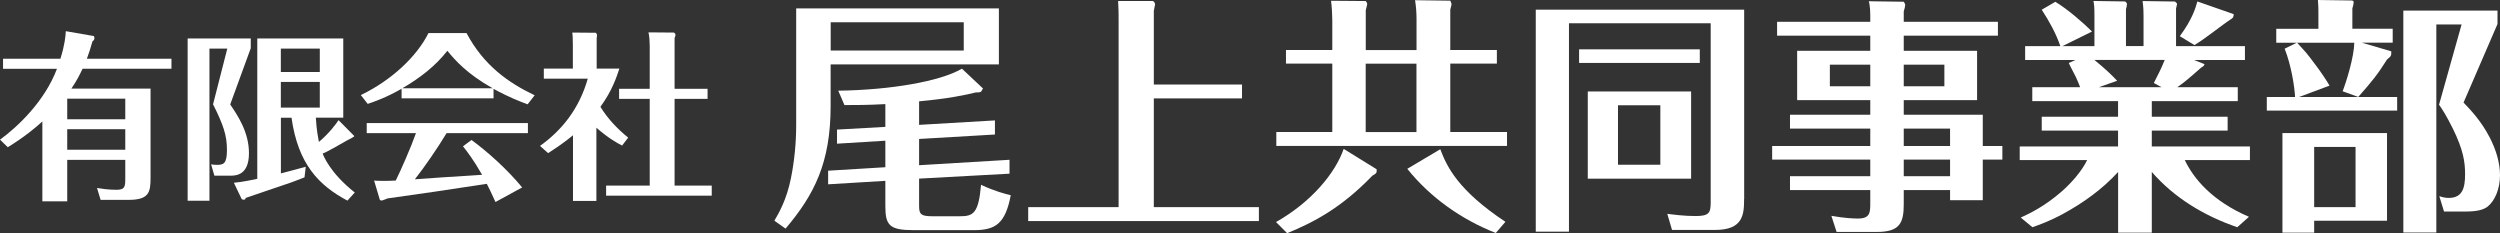 <?xml version="1.0" encoding="UTF-8"?>
<svg id="_レイヤー_2" data-name="レイヤー 2" xmlns="http://www.w3.org/2000/svg" viewBox="0 0 360 33.58">
  <rect x="0" y="0" width="360" height="33.58" fill="#333333" stroke="none"/>
  <defs>
    <style>
      .cls-1 {
        fill: #fff;
      }
    </style>
  </defs>
  <g id="Main">
    <g>
      <path class="cls-1" d="M24.69,8.45v1.45h-12.8c-.42.88-.8,1.66-1.61,2.86h11.4v12.85c0,2.1-.23,3.17-3.17,3.17h-4.02l-.52-1.71c.62.1,1.58.26,2.8.26s1.27-.44,1.27-1.66v-2.65h-8.36v5.97h-3.58v-11.5c-.96.88-2.57,2.23-4.98,3.71l-1.12-1.09c2.57-1.87,6.44-5.53,8.2-10.2H.44v-1.45h8.26c.62-1.97.73-3.19.78-3.97l4.02.7s.05.03.05.05c0,.05.05.26.05.26,0,.03,0,.26-.29.47-.26.93-.47,1.61-.8,2.49h12.18ZM18.04,17.17v-2.96h-8.36v2.96h8.36ZM9.68,18.6v2.96h8.36v-2.96h-8.36Z"/>
      <path class="cls-1" d="M36.11,6.94l-2.96,8.1c1.06,1.58,2.7,3.97,2.7,7.01,0,3.25-1.95,3.25-2.75,3.25h-2.23l-.47-1.64c.21.05.44.08.83.08.96,0,1.45-.16,1.45-2.15,0-2.1-.52-3.61-2-6.57l2.05-8.02h-2.57v21.91h-3.14V5.54h9.09v1.4ZM50.98,19.54s.03.08.03.08c0,.05-.39.26-.47.31-.29.13-.52.26-2.49,1.38-.83.47-1.22.65-1.58.8.05.21,1.04,2.8,4.62,5.61l-1.06,1.17c-4.1-2.18-7.11-5.24-8.05-11.94h-1.53v8.02c1.82-.47,2.57-.68,3.58-.96l-.18,1.53c-.49.18-1.01.39-1.82.7-1.06.36-5.71,1.95-6.65,2.26-.03.13-.05.26-.29.26-.05,0-.26-.05-.29-.1l-1.12-2.34c1.4-.13,2.88-.47,3.37-.57V5.54h12.38v11.4h-3.95c.1,1.84.34,2.91.44,3.5,1.45-1.22,2.49-2.6,2.83-3.14l2.21,2.23ZM46.05,10.37v-3.37h-5.61v3.37h5.61ZM40.44,11.8v3.69h5.61v-3.69h-5.61Z"/>
      <path class="cls-1" d="M71.07,14.16h-13.24v-1.38c-2.21,1.27-3.95,1.87-4.88,2.18l-.99-1.27c4.47-2.15,8.1-5.61,9.74-8.93h5.48c2.47,4.67,6.05,7.17,9.81,8.96l-1.01,1.3c-.99-.36-2.6-.96-4.91-2.23v1.38ZM67.9,20.16c2.26,1.66,5.06,4.13,7.29,6.83l-3.84,2.1c-.57-1.25-.86-1.87-1.25-2.62-6.49.99-8.75,1.33-14.28,2.1-.29.1-.73.31-.86.31-.03,0-.26-.05-.26-.1l-.83-2.78c.26.03.49.05,1.61.05.54,0,.83-.03,1.51-.05.73-1.48,2.21-4.83,2.91-6.83h-7.09v-1.45h23.21v1.45h-11.71c-1.27,2.1-3.06,4.73-4.57,6.65,1.82-.13,2.03-.13,3.66-.26,2-.13,4.02-.26,6.02-.39-1.19-2.1-2.15-3.35-2.75-4.1l1.22-.91ZM70.94,12.71c-3.69-2.08-5.4-4.02-6.52-5.4-1.74,2.23-4.02,3.97-6.49,5.4h13.01Z"/>
      <path class="cls-1" d="M89.57,20.96c-.83-.44-2-1.09-3.69-2.57v10.54h-3.37v-9.45c-1.35,1.12-2.39,1.79-3.58,2.57l-1.17-1.04c3.12-2.23,5.63-5.3,6.88-9.68h-6.33v-1.45h4.18v-3.37c0-1.22-.03-1.45-.08-1.82l3.4.03c.16.21.16.23.16.36,0,.1,0,.13-.05.41v4.39h3.27c-.39,1.17-1.01,3.14-2.73,5.5,1.04,1.71,2.44,3.17,4,4.44l-.88,1.14ZM89.15,14.24v-1.45h4.41v-6.21c0-.55-.05-1.4-.18-1.92l3.66.03c.05,0,.23.18.23.34,0,.13-.05.23-.13.44v7.32h4.75v1.45h-4.75v12.49h5.35v1.45h-15.21v-1.45h6.28v-12.49h-4.41Z"/>
      <path class="cls-1" d="M143.84,1.21v8.06h-24.23v5.99c0,8.17-2.35,12.77-6.49,17.66l-1.61-1.14c.64-1.1,1.75-2.96,2.39-6.14.5-2.5.75-5.07.75-7.64V1.21h29.19ZM132.35,17.98l10.92-.64v2.03l-10.92.64v3.78l13.02-.78v2l-13.02.71v3.96c0,1.18.29,1.46,1.89,1.46h4c1.89,0,2.68-.39,3.03-4.53,1.96.93,3.53,1.32,4.28,1.5-.78,4.1-2.21,5.03-5.28,5.03h-8.71c-3.46,0-4.07-.68-4.07-3.46v-3.64l-8.24.5v-1.96l8.24-.5v-3.82l-6.96.43v-2.03l6.96-.39v-3.28c-2.53.14-4.32.14-5.89.14l-.89-2.07c7.53-.11,14.63-1.32,17.81-3.17l3.03,2.85c-.04.07-.21.36-.25.43-.14.11-.25.14-.78.14-1.46.36-3.92.89-8.17,1.28v3.39ZM119.62,3.21v4.07h19.16V3.21h-19.16Z"/>
      <path class="cls-1" d="M178.85,12.17v2h-12.7v15.66h15.13v2h-33.22v-2h13.02V2.89c0-1.1,0-1.28-.07-2.75h5.03c.25.25.29.32.29.5,0,.07-.18.86-.18.93v10.6h12.7Z"/>
      <path class="cls-1" d="M183.75,31.97c5.07-2.86,8.53-7.03,9.74-10.53l4.74,2.93c.04.46.04.57-.61.93-4.5,4.68-8.53,6.74-12.27,8.28l-1.61-1.61ZM203.98,7.21V2.71c0-.86-.07-1.82-.21-2.68l5.07.07s.18.39.18.46c0,.11,0,.18-.18.82v5.82h6.71v1.96h-6.71v9.85h8.17v2h-33.22v-2h8.06v-9.85h-6.67v-1.96h6.67V2.93c0-.82-.07-2.03-.18-2.82l5,.04s.21.25.21.43c0,.11-.18.75-.21.89v5.74h7.31ZM196.66,9.17v9.85h7.31v-9.85h-7.31ZM207.4,21.48c.96,2.57,2.6,5.96,9.38,10.46l-1.39,1.61c-4.96-1.96-9.42-5.1-12.74-9.24l4.75-2.82Z"/>
      <path class="cls-1" d="M251.15,28.65c0,2.25-.14,4.46-4.17,4.46h-6.21l-.68-2.32c.89.11,2.39.32,4.07.32,1.96,0,2.18-.46,2.18-2V3.35h-20.41v30.01h-4.78V1.39h30.01v27.26ZM244.77,7.1v1.96h-17.38v-1.96h17.38ZM243.52,13.17v12.56h-14.88v-12.56h14.88ZM232.99,15.16v8.56h6.1v-8.56h-6.1Z"/>
      <path class="cls-1" d="M288.34,21.02v1.96h-2.82v5.85h-4.71v-1.46h-6.67v2.03c0,2.71-.57,4-3.89,4h-5.78l-.75-2.32c2.03.36,3.32.39,3.82.39,1.78,0,1.78-.89,1.78-2.28v-1.82h-11.56v-2h11.56v-2.39h-14.13v-1.96h14.13v-2.5h-11.56v-2h11.56v-2.1h-10.53v-7.1h10.53v-2.18h-13.42v-2h13.42v-.93c0-.14,0-1.32-.21-2.03l5.03.07q.21.32.21.43c0,.21-.11.68-.21.96v1.5h13.56v2h-13.56v2.18h10.56v7.1h-10.56v2.1h11.38v4.5h2.82ZM269.32,12.42v-3.11h-5.82v3.11h5.82ZM274.14,9.31v3.11h5.85v-3.11h-5.85ZM280.81,21.02v-2.5h-6.67v2.5h6.67ZM280.81,25.37v-2.39h-6.67v2.39h6.67Z"/>
      <path class="cls-1" d="M317.46,9.24c-.11.25-.14.29-.5.5-1.86,1.64-2.36,2.07-3.43,2.82h8.71v2h-12.38v2.25h10.92v2h-10.92v2.28h14.13v1.96h-9.38c1.28,2.68,3.93,5.89,9.24,8.17l-1.68,1.5c-4.71-1.61-9.06-4.21-12.31-7.96v8.74h-4.85v-8.74c-2.28,2.5-5.03,4.46-7.99,6.07-1.93,1.04-3.35,1.53-4.35,1.89l-1.68-1.39c1.32-.61,3.43-1.61,5.92-3.78,1.57-1.39,2.93-3.03,3.64-4.5h-9.71v-1.96h14.16v-2.28h-10.99v-2h10.99v-2.25h-12.35v-2h6.89c-.11-.29-.29-.78-.61-1.46-.75-1.43-.82-1.61-1.03-2.03l.96-.43h-7.24v-2h5.07c-.64-1.86-1.61-3.6-2.68-5.24l1.96-1.14c1.78,1.07,4.03,3.03,5.28,4.28l-4.25,2.1h4.6V2.25c0-1.21-.04-1.53-.14-2.11l4.57.07c.07.11.11.11.21.21.04.07.04.14.04.18,0,.21-.07.5-.14.71v5.32h2.53V2.43c0-.82,0-1.21-.14-2.28l4.67.07c.25.21.29.25.29.39,0,.07-.04.11-.14.61v5.42h9.92v2h-7.31l1.5.61ZM310.15,11.95c.57-1.11,1.07-2.07,1.57-3.32h-10.13c1.71,1.39,2.64,2.32,3.28,3l-2.64.93h9.03l-1.11-.61ZM321.64,2.03s.07.43-.25.64c-1.53,1-3.82,2.89-5.39,3.82l-2.11-1.28c1.78-2.39,2.28-4.07,2.53-5l5.21,1.82Z"/>
      <path class="cls-1" d="M344.55,4.14v2h-4.46l4.25,1.25c.04.64-.04.71-.61,1.18-1.39,2.21-2.14,3.11-4.14,5.39l-2.25-.82c.54-1.39,1.64-4.92,1.68-6.99h-8.24c1.28,1.39,1.5,1.64,2.32,2.75,1.21,1.57,1.93,2.71,2.35,3.43l-4.39,1.64h14.13v1.96h-18.77v-1.96h4.07c-.07-1.43-.53-4.5-1.5-6.96l1.75-.86h-2.96v-2h6.07V1.96c0-.71,0-1.18-.07-1.96l4.85.07c.25.04.29.07.29.25,0,.32-.11.64-.18.89v2.93h5.82ZM333.24,33.5h-4.57v-14.34h15.06v12.63h-10.49v1.71ZM339.2,29.83v-8.67h-5.96v8.67h5.96ZM359.64,3.46l-4.89,11.31c.89.93,2.5,2.57,3.75,4.99.89,1.71,1.5,3.6,1.5,5.49s-.71,3.64-1.78,4.5c-.64.5-1.68.71-3.18.71h-3.1l-.68-2.21c.43.14.86.25,1.36.25,2.03,0,2.35-1.53,2.35-3.43,0-1.75-.25-3.46-1.75-6.53-.96-1.93-1.57-2.86-2-3.46l3.25-11.56h-3.64v29.97h-4.75V1.53h13.56v1.93Z"/>
    </g>
  </g>
</svg>